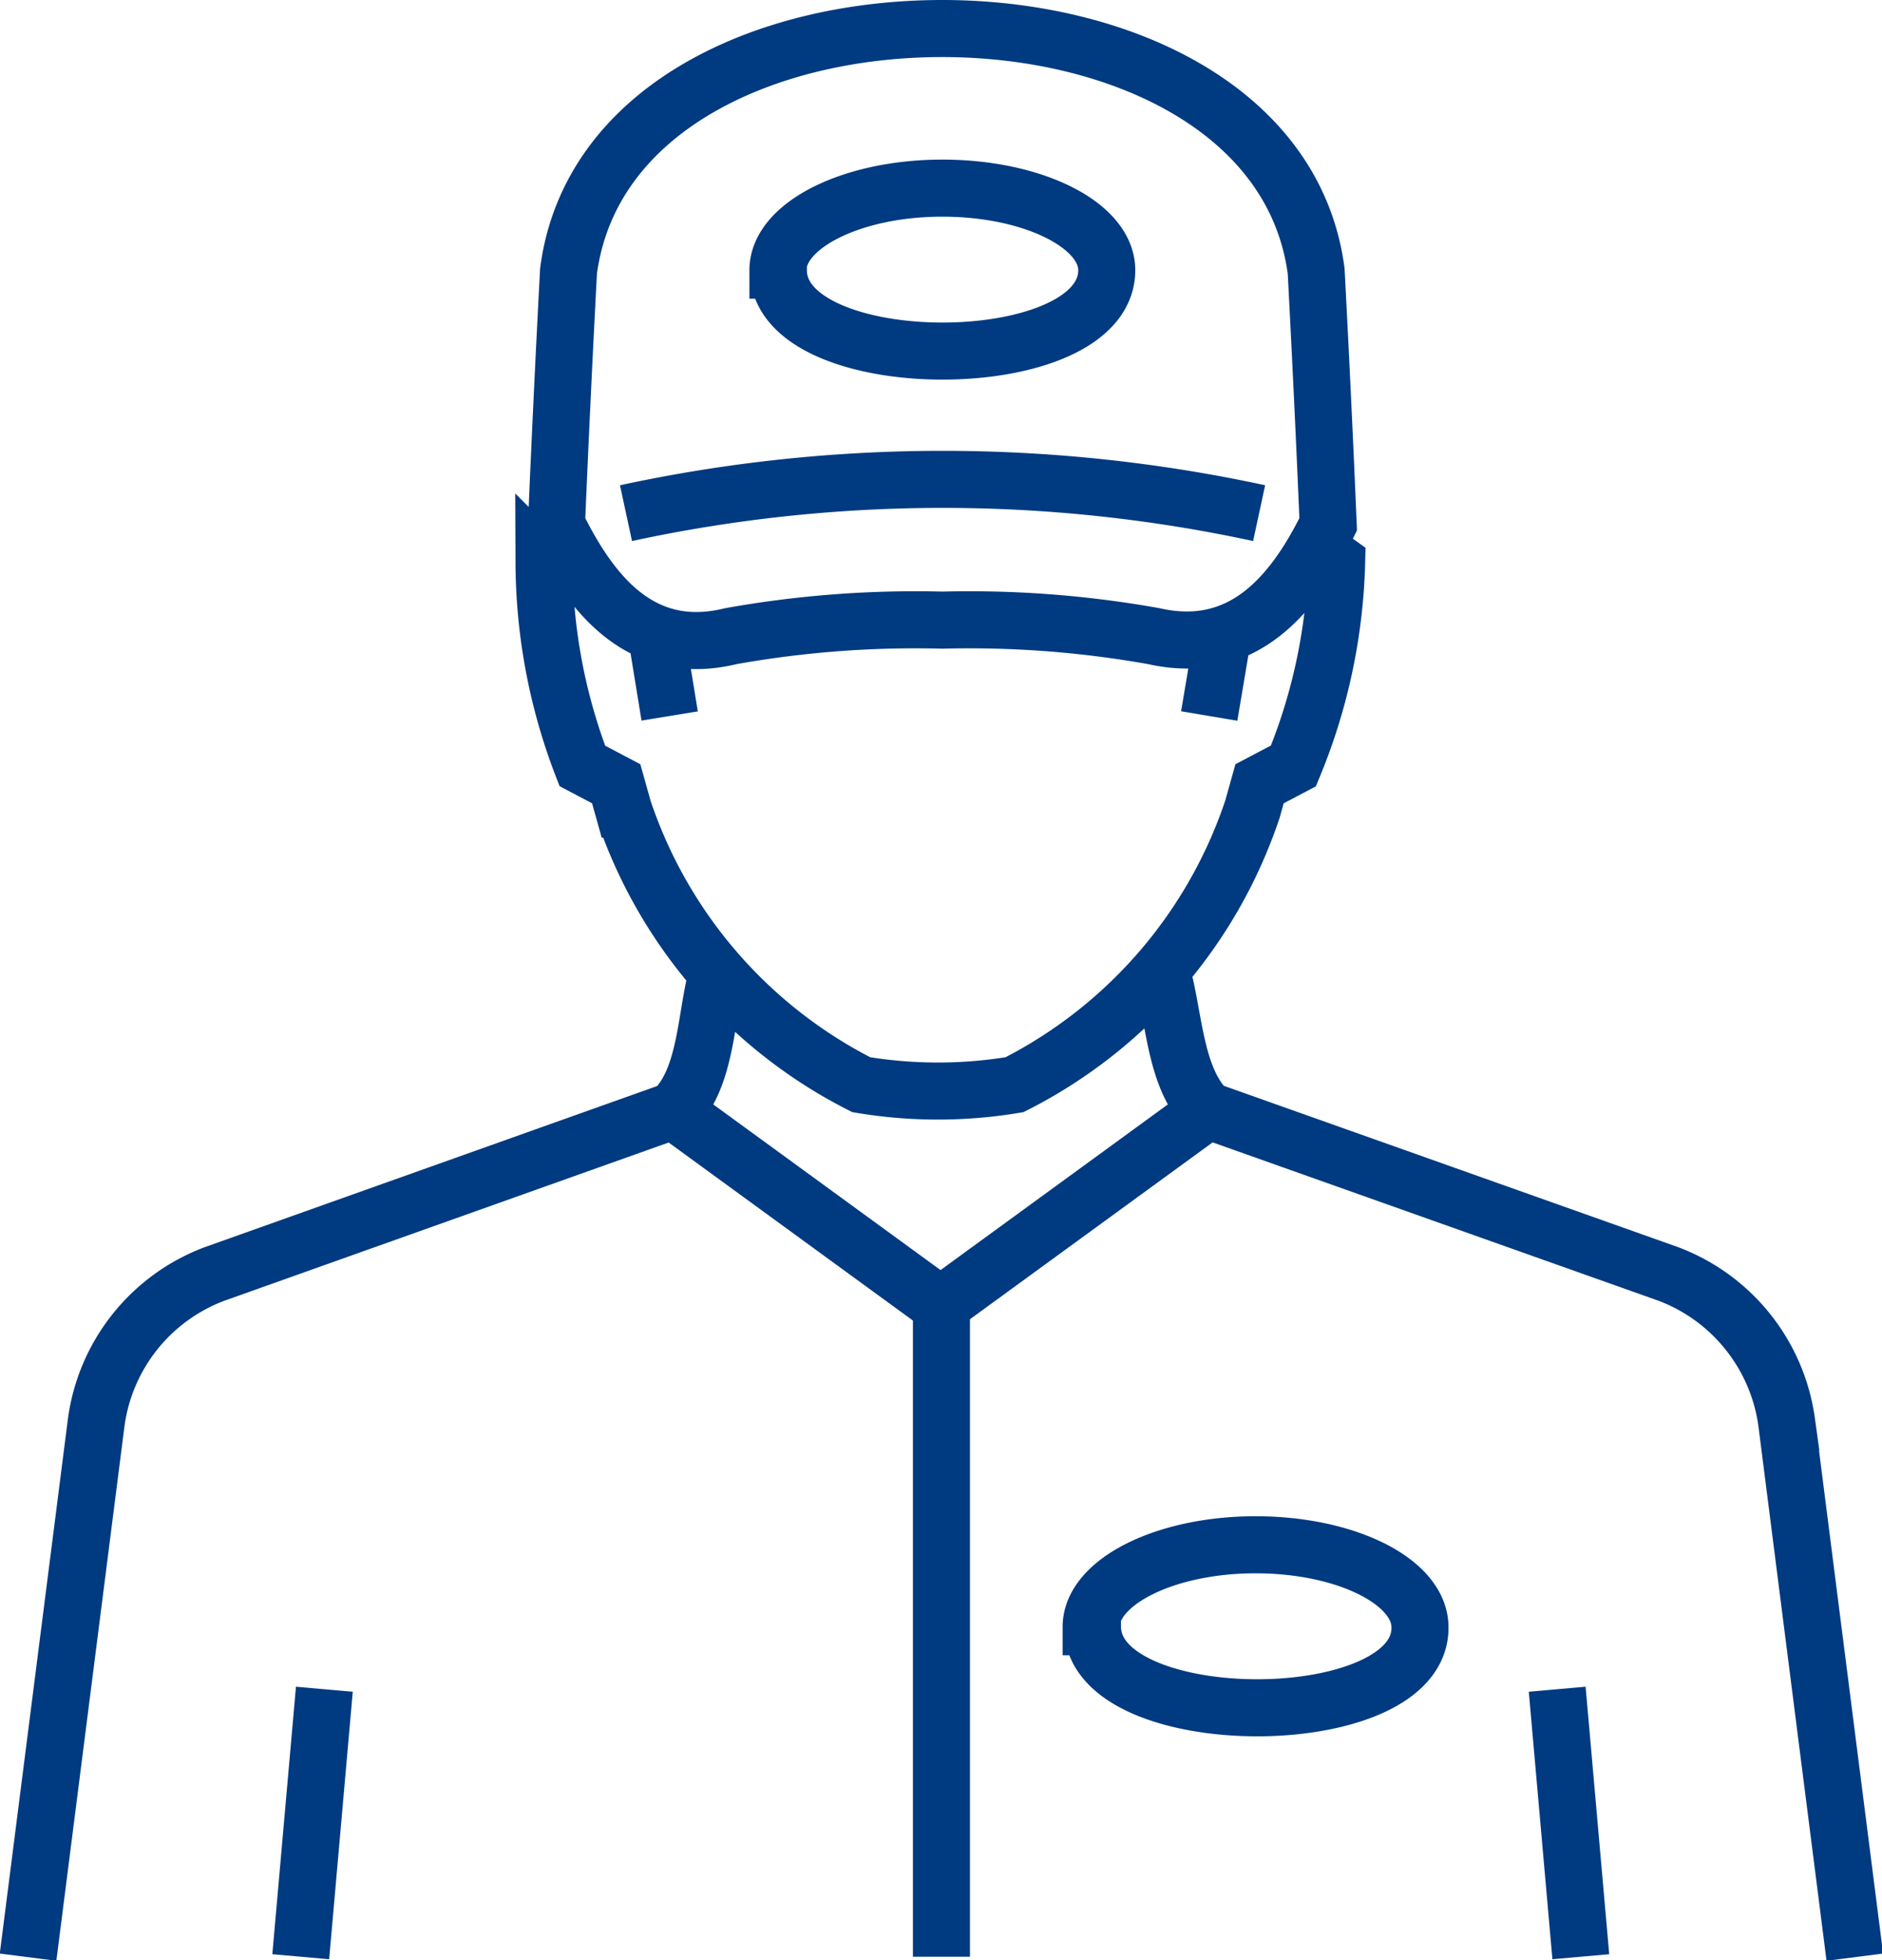 <?xml version="1.0" encoding="UTF-8"?> <svg xmlns="http://www.w3.org/2000/svg" class="collaborateur-svg" viewBox="0 0 42.24 43.97"><defs><style>.collaborateur-svg .cls-1{fill:none;stroke:#003a81;stroke-miterlimit:22.93;stroke-width:1.28px;fill-rule:evenodd;}</style></defs><path class="cls-1" d="M35.48,43.89l-.53-6m-28.2,6,.53-6m13.85-8.62V43.89m-5.68-19.1L4.83,28.57a4.15,4.15,0,0,0-2.67,3.33l-1.53,12m41,0-1.53-12a4.16,4.16,0,0,0-2.67-3.33L26.78,24.79m-.73-3.07c.31,1,.29,2.45,1.06,3.19l-6,4.37-6-4.37c.76-.72.72-2.13,1-3.11m-3.41-9.54-.49.36a12.78,12.78,0,0,0,.86,4.56l.76.4.16.57a10.75,10.75,0,0,0,5.34,6.18,10.45,10.45,0,0,0,3.44,0,10.75,10.75,0,0,0,5.34-6.18l.16-.57.76-.4A12.79,12.79,0,0,0,30,12.61l-.46-.33M21.15.64c-4,0-7.91,1.81-8.39,5.44-.1,1.89-.19,3.79-.27,5.68.77,1.57,1.9,3,3.91,2.51a23.52,23.52,0,0,1,4.75-.36,23.52,23.52,0,0,1,4.75.36c2,.45,3.14-.94,3.91-2.51-.08-1.9-.17-3.79-.27-5.68C29.06,2.45,25.11.64,21.15.64Zm7.11,10.87a33.69,33.69,0,0,0-14.21,0m3.41-5.45c0-1,1.65-1.84,3.69-1.84s3.69.83,3.69,1.84c0,2.42-7.37,2.42-7.37,0Zm10,8.1-.32,1.9m-12.42-1.9.31,1.9m9.46,20.43c0-1,1.65-1.84,3.69-1.84s3.69.83,3.69,1.85C31.9,38.91,24.53,38.91,24.52,36.49Z"></path></svg> 